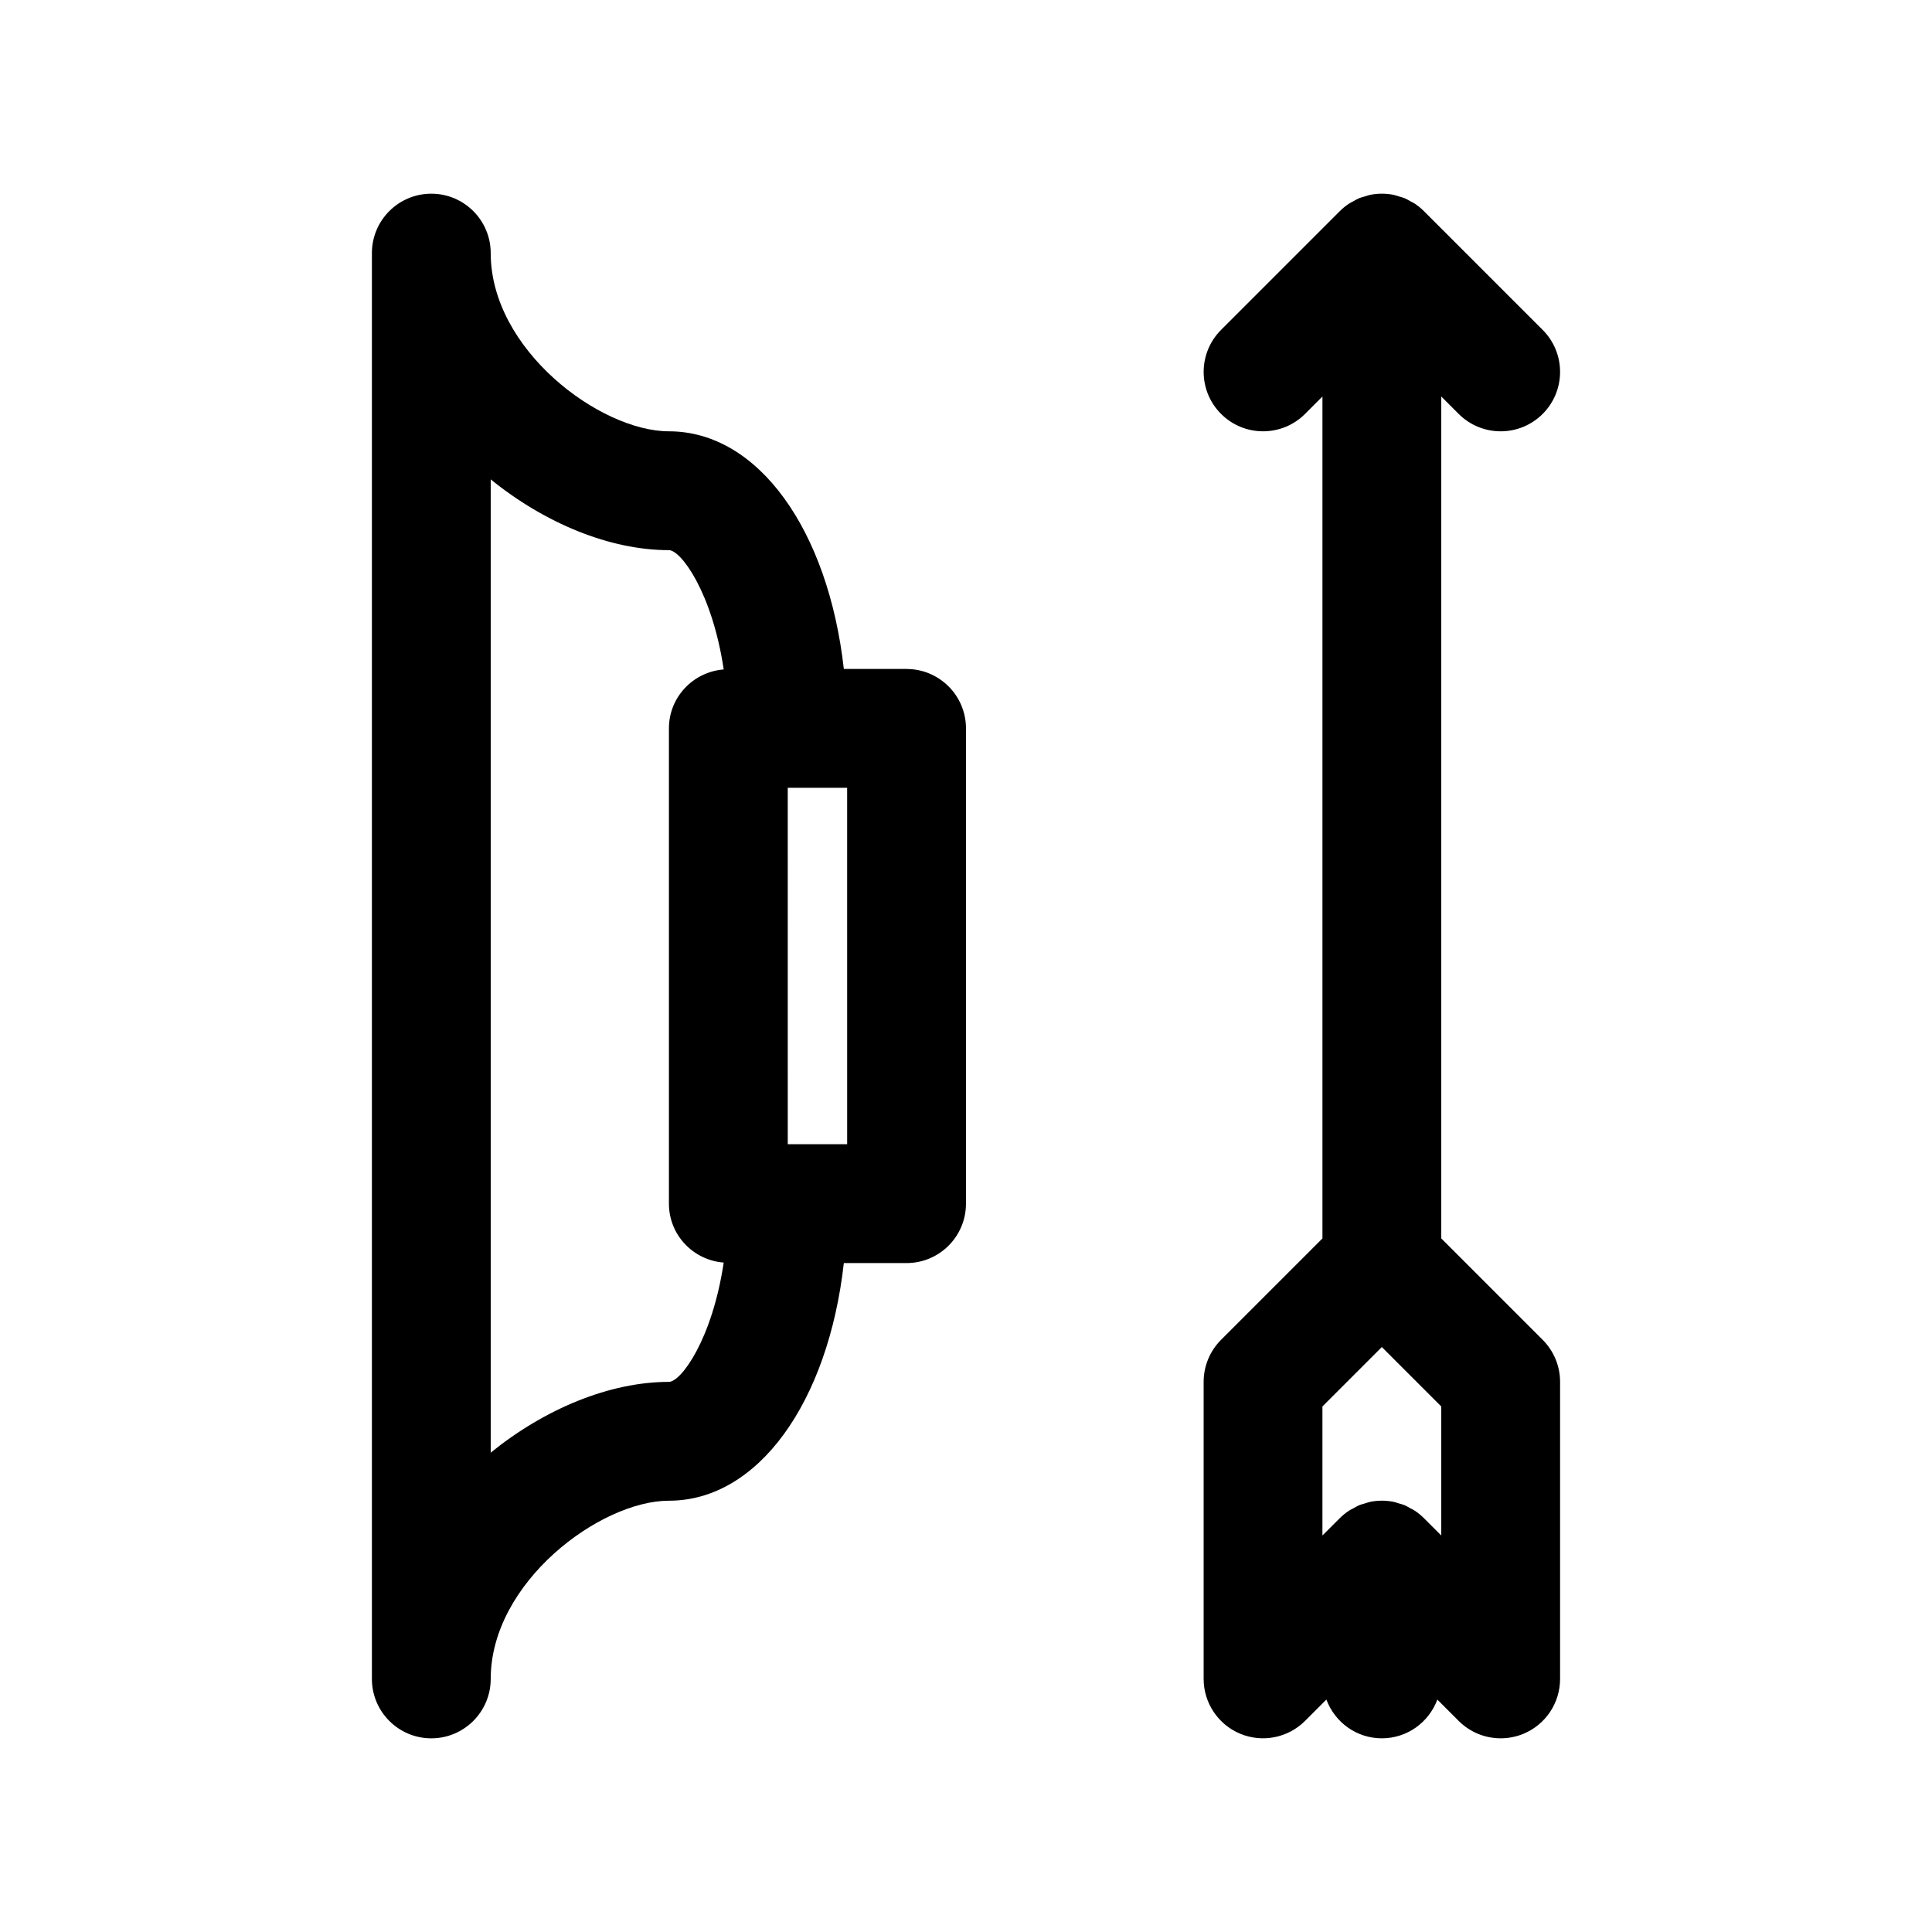 <?xml version="1.0" encoding="UTF-8"?>
<!-- Uploaded to: SVG Repo, www.svgrepo.com, Generator: SVG Repo Mixer Tools -->
<svg fill="#000000" width="800px" height="800px" version="1.1" viewBox="144 144 512 512" xmlns="http://www.w3.org/2000/svg">
 <g>
  <path d="m530.56 253.69c3.078 3.078 7.102 4.613 11.133 4.613s8.055-1.535 11.133-4.613c6.148-6.148 6.148-16.113 0-22.262l-31.48-31.48c-0.73-0.738-1.543-1.395-2.418-1.977-0.371-0.25-0.781-0.418-1.164-0.637-0.504-0.285-1-0.59-1.535-0.812-0.512-0.211-1.047-0.332-1.574-0.488-0.457-0.133-0.891-0.316-1.363-0.402-2.039-0.402-4.125-0.402-6.164 0-0.473 0.094-0.906 0.27-1.363 0.402-0.527 0.156-1.062 0.277-1.574 0.488-0.535 0.219-1.031 0.527-1.535 0.812-0.395 0.211-0.805 0.387-1.164 0.637-0.867 0.582-1.684 1.234-2.418 1.977l-31.48 31.48c-6.148 6.148-6.148 16.113 0 22.262s16.113 6.148 22.262 0l4.606-4.613v223.12l-26.875 26.875c-2.949 2.953-4.609 6.961-4.609 11.133v78.719c0 6.367 3.832 12.105 9.715 14.547 5.887 2.434 12.648 1.086 17.16-3.418l5.652-5.652c2.227 5.988 7.949 10.27 14.703 10.27 6.754 0 12.477-4.281 14.703-10.266l5.652 5.652c3.016 3.016 7.031 4.613 11.133 4.613 2.031 0 4.078-0.395 6.031-1.195 5.879-2.441 9.711-8.18 9.711-14.551v-78.719c0-4.172-1.66-8.18-4.613-11.133l-26.875-26.875v-223.12zm-4.613 297.23-4.606-4.606c-0.73-0.73-1.543-1.395-2.418-1.969-0.371-0.25-0.781-0.426-1.164-0.637-0.504-0.277-1-0.582-1.535-0.82-0.512-0.203-1.047-0.332-1.574-0.488-0.457-0.133-0.891-0.309-1.363-0.41-1.012-0.188-2.051-0.297-3.082-0.297s-2.07 0.109-3.086 0.309c-0.473 0.102-0.906 0.277-1.363 0.41-0.527 0.156-1.062 0.277-1.574 0.488-0.535 0.227-1.031 0.535-1.535 0.82-0.395 0.211-0.805 0.387-1.164 0.637-0.867 0.574-1.684 1.234-2.418 1.969l-4.606 4.594v-34.195l15.742-15.742 15.742 15.742z"/>
  <path d="m384.25 321.28h-16.625c-4.141-36.816-22.68-62.977-46.352-62.977-18.215 0-47.23-21.617-47.23-47.23 0-8.691-7.055-15.742-15.742-15.742-8.691 0-15.742 7.055-15.742 15.742v377.86c0 8.691 7.055 15.742 15.742 15.742 8.691 0 15.742-7.055 15.742-15.742 0-25.617 29.016-47.23 47.23-47.23 23.672 0 42.211-26.16 46.352-62.977h16.625c8.691 0 15.742-7.055 15.742-15.742l0.004-125.95c0-8.691-7.055-15.746-15.746-15.746zm-62.977 188.93c-15.688 0-32.906 7.141-47.23 18.758v-257.93c14.328 11.617 31.543 18.758 47.23 18.758 3.18 0 11.461 11.188 14.516 31.613-8.113 0.641-14.516 7.348-14.516 15.621v125.95c0 8.273 6.398 14.98 14.516 15.617-3.055 20.426-11.336 31.613-14.516 31.613zm47.234-62.977h-15.742l-0.004-94.465h15.742z"/>
 </g>
</svg>